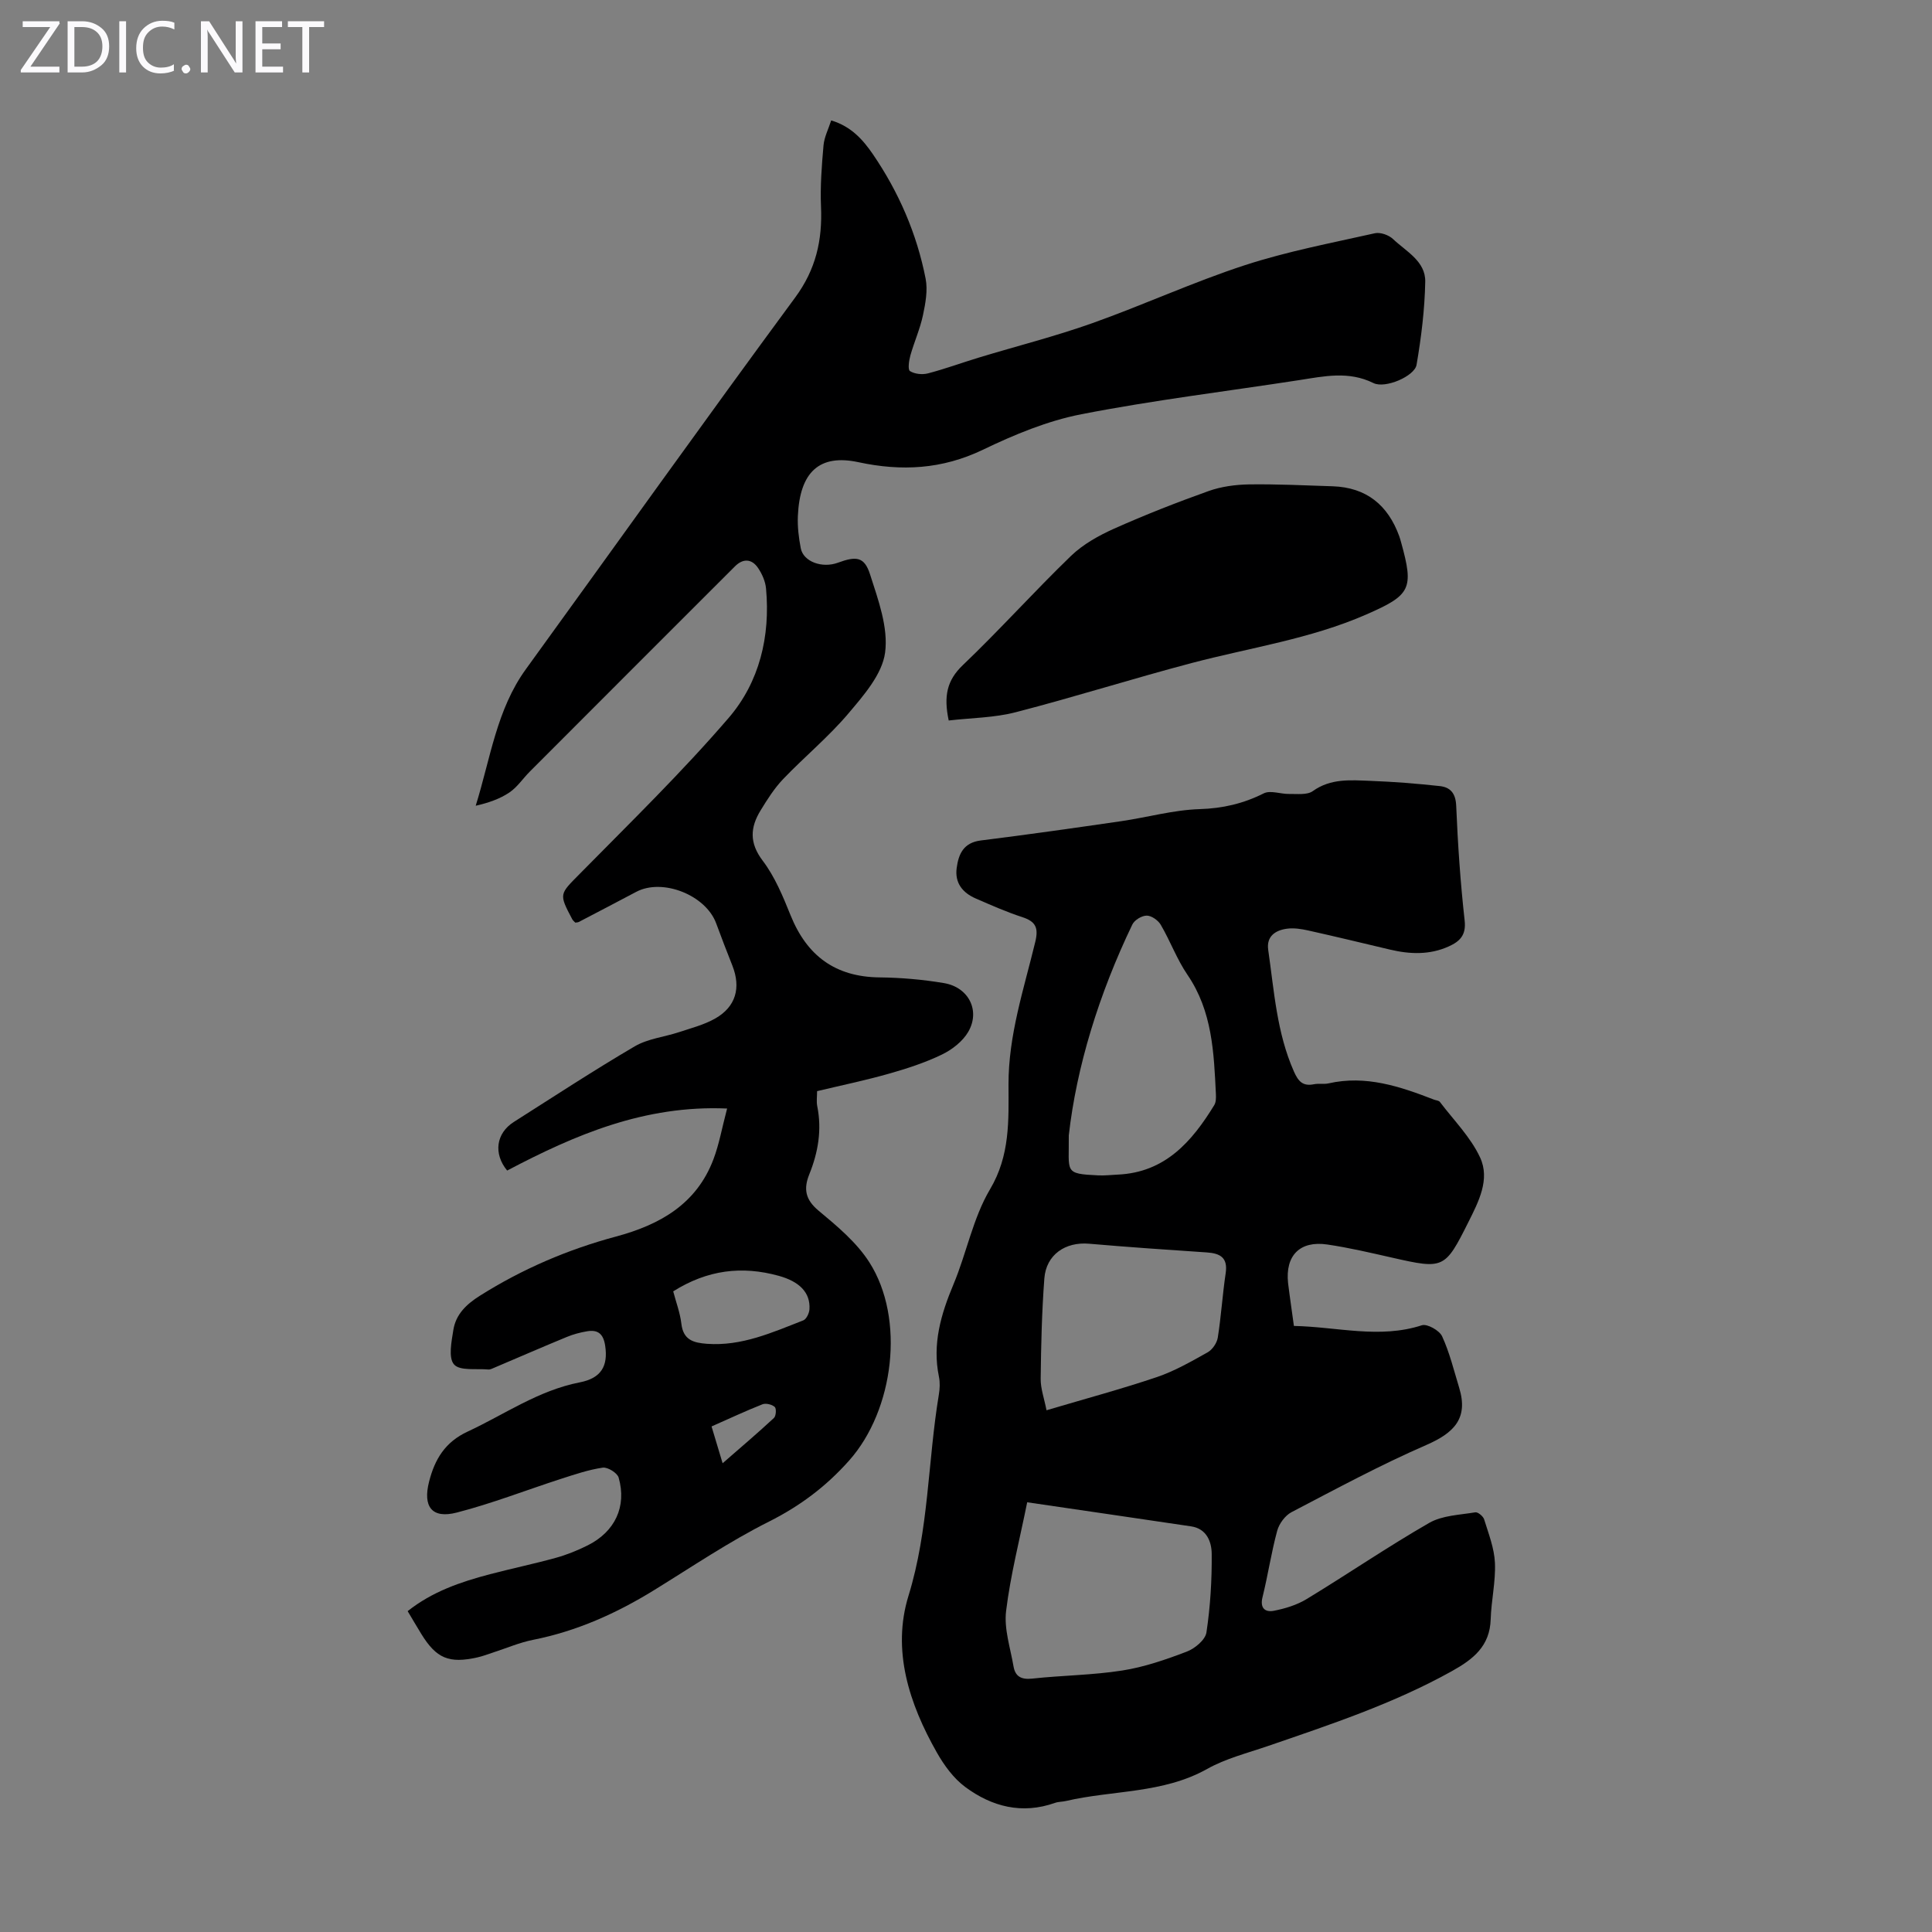 <svg enable-background="new 0 0 400 400" viewBox="0 0 400 400" xmlns="http://www.w3.org/2000/svg"><rect x="0" y="0" width="400" height="400" fill="#808080" stroke="none"/><g fill="#fbfafc"><path d="m12.4 4.8-6.1 9h6v1.2h-8v-.5l6.1-8.9h-5.7v-1.2h7.6v.4z"/><path d="m14 15v-10.6h3c1.6 0 2.9.5 4 1.4s1.6 2.2 1.6 3.8-.5 3-1.6 3.9-2.4 1.5-4 1.5zm1.4-9.4v8.2h1.6c1.3 0 2.4-.4 3.1-1.1s1.1-1.8 1.1-3.1-.4-2.3-1.2-3-1.8-1-3.1-1z"/><path d="m26.1 4.4v10.6h-1.4v-10.6z"/><path d="m36.1 14.6c-.8.4-1.8.6-2.9.6-1.5 0-2.7-.5-3.6-1.4s-1.4-2.2-1.4-3.8c0-1.7.5-3.1 1.5-4.1s2.3-1.6 3.9-1.6c1 0 1.8.1 2.5.4v1.4c-.8-.4-1.6-.6-2.5-.6-1.2 0-2.1.4-2.9 1.2s-1.1 1.8-1.1 3.2c0 1.3.3 2.3 1 3s1.6 1.1 2.7 1.1c1 0 2-.2 2.7-.7v1.3z"/><path d="m37.6 14.3c0-.2.1-.5.3-.6s.4-.3.6-.3c.3 0 .5.1.6.3s.3.4.3.6-.1.4-.3.6-.4.3-.6.3c-.3 0-.5-.1-.6-.3s-.3-.4-.3-.6z"/><path d="m50.2 15h-1.6l-5.3-8.2c-.2-.2-.3-.5-.4-.7 0 .2.1.7.1 1.5v7.4h-1.4v-10.6h1.7l5.2 8.1c.2.4.4.6.4.7 0-.3-.1-.8-.1-1.5v-7.3h1.4z"/><path d="m58.6 15h-5.7v-10.6h5.5v1.2h-4.1v3.4h3.8v1.2h-3.8v3.6h4.3z"/><path d="m67.1 5.6h-3.1v9.4h-1.4v-9.4h-3v-1.2h7.5z"/></g><path d="m150.54 229.51c-17.08-.75-31.5 5.45-45.54 12.84-2.88-3.5-2.3-7.72 1.38-10.06 8.31-5.28 16.55-10.68 25.04-15.66 2.7-1.58 6.12-1.93 9.18-2.94 2.53-.84 5.19-1.52 7.48-2.82 4.27-2.43 5.36-6.36 3.55-10.95-1.14-2.9-2.28-5.81-3.35-8.74-2.15-5.87-11.12-9.42-16.56-6.53-3.95 2.09-7.91 4.16-11.88 6.23-.19.1-.43.09-.73.14-.19-.21-.47-.41-.62-.68-2.85-5.37-2.64-5.17 1.6-9.48 10.43-10.59 21.11-20.99 30.79-32.25 6.35-7.39 8.63-16.85 7.72-26.75-.13-1.47-.81-3.02-1.64-4.25-1.31-1.94-3.11-2.04-4.8-.35-14.17 14.16-28.33 28.32-42.48 42.5-1.42 1.42-2.58 3.21-4.21 4.31-2.01 1.35-4.38 2.16-6.98 2.75 3.06-9.81 4.32-19.91 10.4-28.29 18.58-25.64 36.96-51.44 55.74-76.93 4.31-5.85 5.65-11.89 5.35-18.81-.18-4.22.15-8.48.52-12.69.15-1.7 1-3.34 1.59-5.17 4.1 1.22 6.56 3.97 8.64 7.01 5.35 7.84 9.09 16.45 10.91 25.76.47 2.4-.03 5.1-.55 7.56-.6 2.83-1.81 5.52-2.6 8.31-.3 1.07-.57 2.96-.09 3.26.98.62 2.57.78 3.74.47 3.56-.93 7.03-2.21 10.56-3.28 7.81-2.37 15.74-4.37 23.42-7.1 10.61-3.77 20.88-8.51 31.57-12 8.78-2.87 17.94-4.6 26.97-6.63 1.13-.25 2.88.37 3.76 1.21 2.7 2.56 6.74 4.58 6.66 8.82-.11 5.75-.82 11.54-1.8 17.22-.41 2.35-6.49 4.97-8.92 3.77-5.16-2.55-10.21-1.41-15.38-.61-15.03 2.32-30.16 4.15-45.08 7.06-7.03 1.37-13.91 4.23-20.41 7.36-8.44 4.05-16.84 4.49-25.77 2.57-8.05-1.73-12.13 2-12.53 11.15-.1 2.22.18 4.49.6 6.67.53 2.78 4.42 4.2 7.7 2.99 3.82-1.41 5.48-1.23 6.65 2.43 1.68 5.25 3.8 10.99 3.11 16.18-.6 4.49-4.43 8.86-7.61 12.62-4.1 4.85-9.08 8.95-13.49 13.56-1.83 1.91-3.29 4.23-4.68 6.5-2.14 3.5-2.37 6.71.44 10.41 2.52 3.32 4.19 7.38 5.77 11.3 3.38 8.39 9.26 12.76 18.42 12.86 4.46.05 8.95.44 13.34 1.18 5.12.86 7.57 5.71 5.02 10.1-1.16 1.99-3.36 3.69-5.48 4.71-3.49 1.68-7.24 2.9-10.99 3.96-4.83 1.37-9.75 2.39-14.82 3.6 0 1.14-.16 2.15.03 3.1.99 4.9.19 9.58-1.65 14.13-1.21 3.01-.82 5.23 1.92 7.51 3.83 3.19 7.87 6.55 10.51 10.68 7.49 11.7 5.1 30.62-4.16 41.04-4.75 5.35-10.14 9.41-16.59 12.65-8.26 4.14-15.98 9.38-23.87 14.24-7.78 4.79-15.97 8.46-24.99 10.25-2.83.56-5.54 1.74-8.3 2.63-1.06.34-2.11.76-3.2 1-5.92 1.33-8.52.23-11.66-4.87-.93-1.52-1.83-3.06-2.81-4.7 5.1-4.05 10.99-6.06 17.06-7.65 4.54-1.19 9.14-2.15 13.66-3.4 2.24-.62 4.45-1.52 6.54-2.56 5.67-2.83 8.14-8.05 6.42-14.05-.28-.96-2.27-2.19-3.28-2.05-2.92.42-5.78 1.4-8.62 2.31-7.21 2.33-14.3 5.11-21.61 6.99-5.16 1.33-7.06-1.22-5.73-6.41 1.17-4.61 3.3-8.19 7.99-10.36 7.66-3.56 14.61-8.51 23.22-10.19 4.46-.87 5.86-3.42 5.25-7.55-.36-2.45-1.46-3.41-3.76-3.02-1.41.24-2.84.61-4.16 1.16-5.03 2.07-10.02 4.25-15.02 6.37-.41.17-.86.42-1.27.38-2.45-.23-5.87.33-7.08-1.04-1.22-1.37-.53-4.74-.15-7.14.52-3.24 2.67-5.31 5.51-7.1 8.79-5.54 18.19-9.57 28.18-12.25 9.05-2.43 16.65-6.7 20.16-15.99 1.18-3.11 1.75-6.43 2.83-10.51zm-11.16 37.85c.57 2.19 1.42 4.41 1.69 6.7.39 3.37 2.49 3.95 5.29 4.16 7.19.53 13.53-2.35 19.95-4.85.65-.25 1.23-1.49 1.28-2.3.22-3.52-2.16-5.77-6.38-6.93-7.61-2.1-14.74-1.24-21.83 3.22zm10.23 35.59c3.96-3.45 7.36-6.34 10.63-9.38.44-.41.53-1.96.16-2.28-.57-.51-1.83-.82-2.53-.55-3.5 1.38-6.92 2.99-10.55 4.59.71 2.34 1.33 4.42 2.29 7.62z" fill="#000001"/><path d="m267.89 274.52c9.02.19 17.72 2.71 26.5-.14 1.09-.35 3.64 1.08 4.19 2.3 1.55 3.38 2.44 7.07 3.53 10.65 1.95 6.37-1.12 9.36-6.81 11.84-9.52 4.14-18.7 9.1-27.91 13.91-1.32.69-2.56 2.38-2.96 3.85-1.23 4.52-1.91 9.19-3.04 13.75-.58 2.31.59 3.15 2.32 2.82 2.36-.46 4.8-1.2 6.83-2.44 8.51-5.17 16.74-10.8 25.36-15.76 2.72-1.56 6.32-1.65 9.55-2.19.54-.09 1.64.83 1.83 1.47.91 2.96 2.1 5.97 2.23 9 .17 3.87-.76 7.78-.88 11.68-.17 5.57-3.61 8.27-8.05 10.74-12.1 6.74-25.14 11.05-38.14 15.52-4.22 1.45-8.67 2.56-12.51 4.72-9.16 5.13-19.5 4.37-29.21 6.63-.76.18-1.58.14-2.31.4-6.81 2.41-13.04.79-18.55-3.28-2.42-1.79-4.38-4.48-5.89-7.14-5.74-10.11-9.36-21.19-5.87-32.48 4.22-13.69 3.98-27.8 6.28-41.64.2-1.2.26-2.5.02-3.68-1.41-6.79.41-12.95 3.01-19.15 2.72-6.48 4.03-13.71 7.56-19.66 4.18-7.03 3.85-14.3 3.83-21.67-.03-10.25 3.19-19.82 5.54-29.56.71-2.92.1-4.22-2.69-5.13-3.29-1.07-6.46-2.48-9.64-3.86-2.71-1.18-4.36-3.21-3.94-6.31.39-2.92 1.43-5.25 4.99-5.7 9.72-1.21 19.42-2.59 29.11-4 5.41-.79 10.78-2.32 16.2-2.49 4.8-.15 9.04-1.14 13.27-3.26 1.39-.7 3.51.16 5.29.12 1.65-.03 3.7.25 4.87-.59 3.74-2.68 7.86-2.27 11.94-2.12 4.79.18 9.58.56 14.35 1.08 2.18.24 3.29 1.47 3.4 4.07.33 7.93.87 15.88 1.75 23.77.34 3.05-1.02 4.32-3.28 5.35-3.95 1.79-8.03 1.64-12.15.67-5.66-1.34-11.31-2.71-16.98-3.97-1.4-.31-2.92-.55-4.32-.37-2.44.31-4.35 1.57-3.94 4.4 1.23 8.5 1.76 17.13 5.32 25.17.92 2.08 1.86 3.1 4.16 2.64.98-.2 2.04.04 3.01-.18 7.73-1.75 14.79.64 21.82 3.36.41.16 1 .18 1.23.48 2.87 3.79 6.37 7.29 8.33 11.51 2.1 4.53-.31 9.14-2.44 13.4-4.84 9.66-5.09 9.76-15.75 7.34-4.47-1.01-8.94-2.07-13.46-2.73-5.67-.83-8.71 2.29-8.11 7.97.35 2.89.79 5.76 1.21 8.89zm-55.22 36.51c-1.55 7.69-3.46 15.05-4.37 22.52-.45 3.71.89 7.65 1.54 11.46.36 2.08 1.59 2.77 3.85 2.53 6.21-.68 12.51-.71 18.67-1.68 4.55-.71 9.02-2.26 13.35-3.91 1.68-.64 3.84-2.44 4.07-3.97.81-5.38 1.14-10.87 1.09-16.31-.03-2.42-1.01-5.17-4.25-5.65-11.03-1.64-22.07-3.25-33.95-4.99zm8.61-75.96c.09 7.66-1.11 7.94 6.11 8.28 1.34.06 2.68-.1 4.02-.16 9.8-.44 15.35-6.81 19.99-14.39.37-.6.37-1.51.34-2.26-.42-8.6-.73-17.17-5.89-24.72-2.19-3.21-3.55-6.97-5.52-10.34-.54-.93-1.91-1.91-2.9-1.91-1.02-.01-2.55.91-2.99 1.84-6.92 14.39-11.56 29.48-13.16 43.66zm-4.61 56.91c8.12-2.41 15.57-4.41 22.85-6.87 3.66-1.24 7.1-3.22 10.5-5.12.99-.55 1.93-1.93 2.11-3.06.7-4.41.97-8.89 1.63-13.3.49-3.25-1.11-4.14-3.91-4.33-8.13-.54-16.25-1.1-24.36-1.8-4.93-.43-8.9 2.27-9.27 7.2-.52 6.9-.68 13.83-.76 20.74-.03 2.03.73 4.08 1.21 6.54z" fill="#000001"/><path d="m196.42 149.17c-1.07-5.06-.37-8.31 2.9-11.44 7.68-7.33 14.78-15.26 22.42-22.64 2.49-2.4 5.74-4.21 8.93-5.64 6.41-2.86 12.96-5.43 19.57-7.79 2.62-.93 5.55-1.32 8.34-1.37 5.78-.08 11.57.2 17.36.39 6.96.24 11.41 3.89 13.75 10.31.15.42.27.85.39 1.28 2.7 9.69 1.99 10.93-7.22 14.96-11.57 5.06-24.01 6.85-36.08 10.03-12.19 3.21-24.22 7.03-36.42 10.18-4.45 1.17-9.19 1.18-13.94 1.73z" fill="#000001"/></svg>